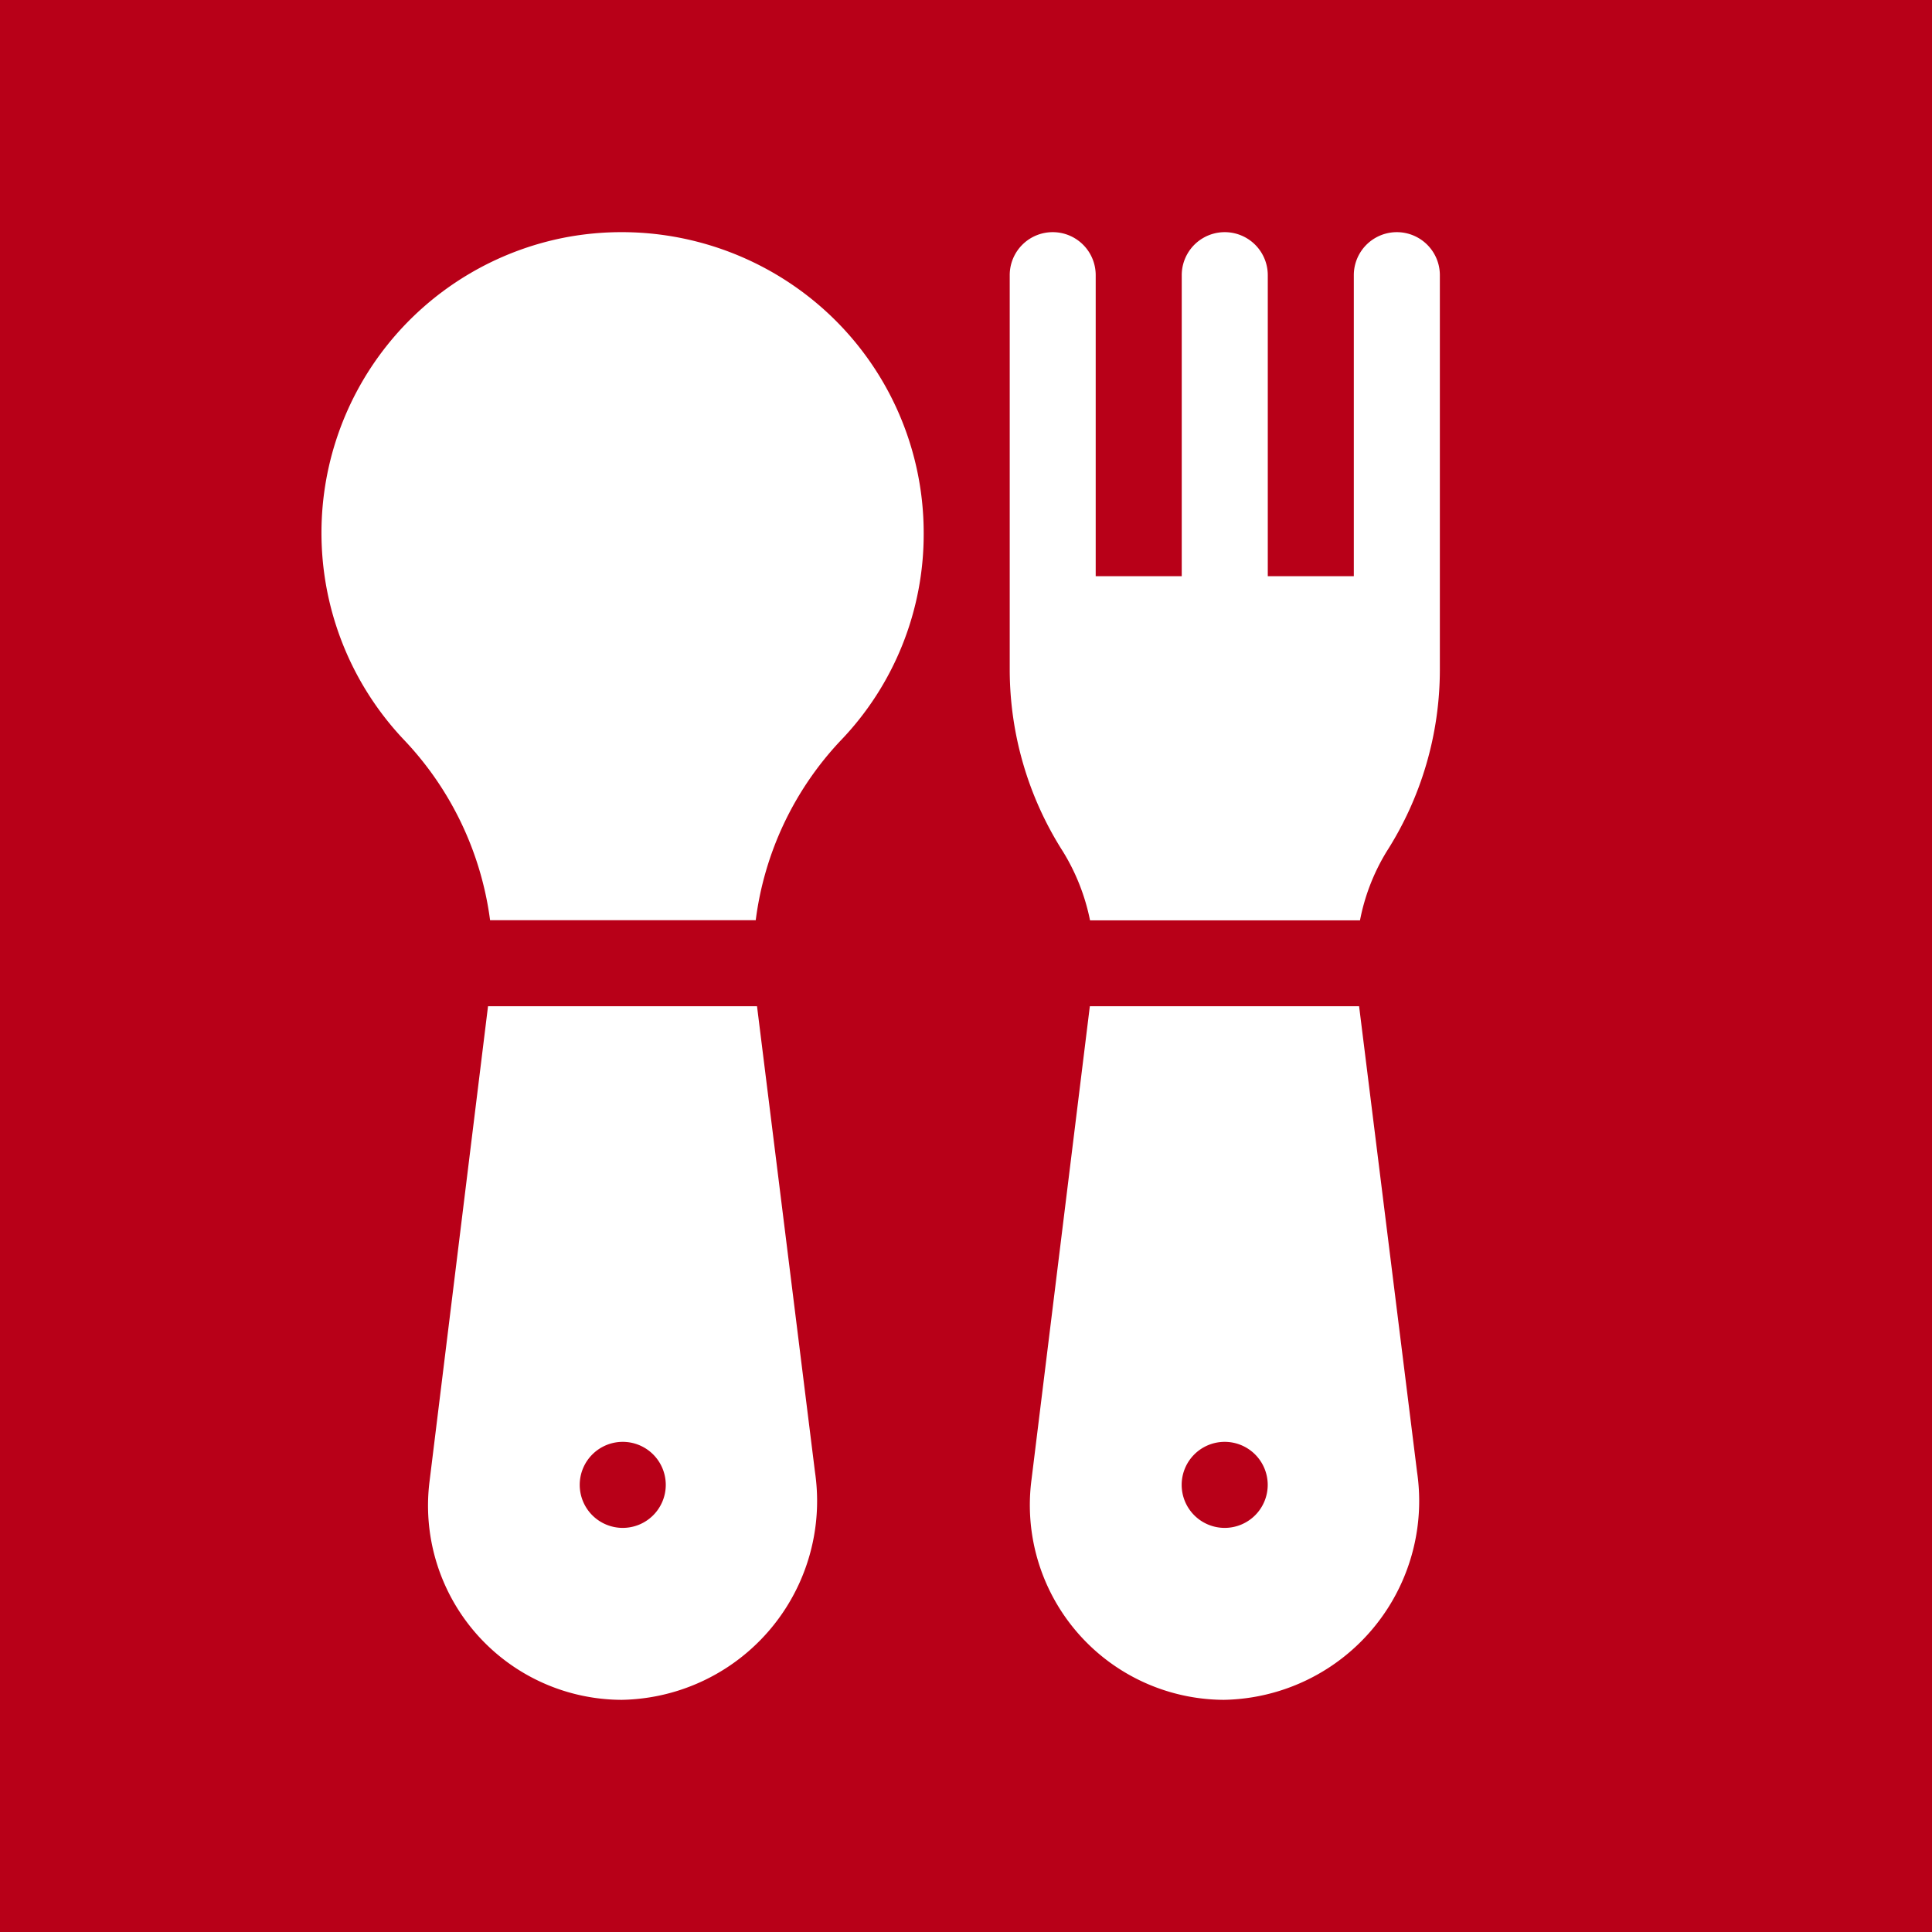 <svg xmlns="http://www.w3.org/2000/svg" width="30" height="30" viewBox="0 0 30 30">
  <g id="icon_table_kids" transform="translate(-362 -2282.578)">
    <rect id="長方形_10397" data-name="長方形 10397" width="30" height="30" transform="translate(362 2282.578)" fill="#b80018"/>
    <g id="グループ_5703" data-name="グループ 5703" transform="translate(306.016 2286.183)">
      <path id="パス_19454" data-name="パス 19454" d="M98.952,270l-.908,7.377a3.016,3.016,0,0,0,2.985,3.393,3.088,3.088,0,0,0,3-3.538l-.9-7.232Zm2.092,8.1a.668.668,0,1,1,.668-.668A.668.668,0,0,1,101.043,278.1Z" transform="translate(-35.39 -257.98)" fill="#fff"/>
      <path id="パス_19455" data-name="パス 19455" d="M70.327,4.7A4.66,4.66,0,0,0,68.651,1.12,4.708,4.708,0,0,0,64.788.106a4.672,4.672,0,0,0-2.517,7.821,5.011,5.011,0,0,1,1.323,2.786h4.125a4.982,4.982,0,0,1,1.314-2.785A4.622,4.622,0,0,0,70.327,4.7Z" transform="translate(0 -0.029)" fill="#fff"/>
      <path id="パス_19456" data-name="パス 19456" d="M301.615,0a.667.667,0,0,0-.668.668V6.8a5.253,5.253,0,0,0,.826,2.817,3.261,3.261,0,0,1,.421,1.069h4.192a3.207,3.207,0,0,1,.414-1.069h0a5.245,5.245,0,0,0,.826-2.816V.668a.668.668,0,0,0-1.336,0V5.342h-1.336V.668a.668.668,0,0,0-1.336,0V5.342h-1.336V.668A.667.667,0,0,0,301.615,0Z" transform="translate(-229.284)" fill="#fff"/>
      <path id="パス_19457" data-name="パス 19457" d="M308.951,270l-.906,7.352a3.025,3.025,0,0,0,2.987,3.418,3.088,3.088,0,0,0,3-3.538l-.9-7.232Zm2.094,8.1a.668.668,0,1,1,.668-.668A.668.668,0,0,1,311.045,278.1Z" transform="translate(-236.044 -257.98)" fill="#fff"/>
    </g>
  </g>
</svg>
